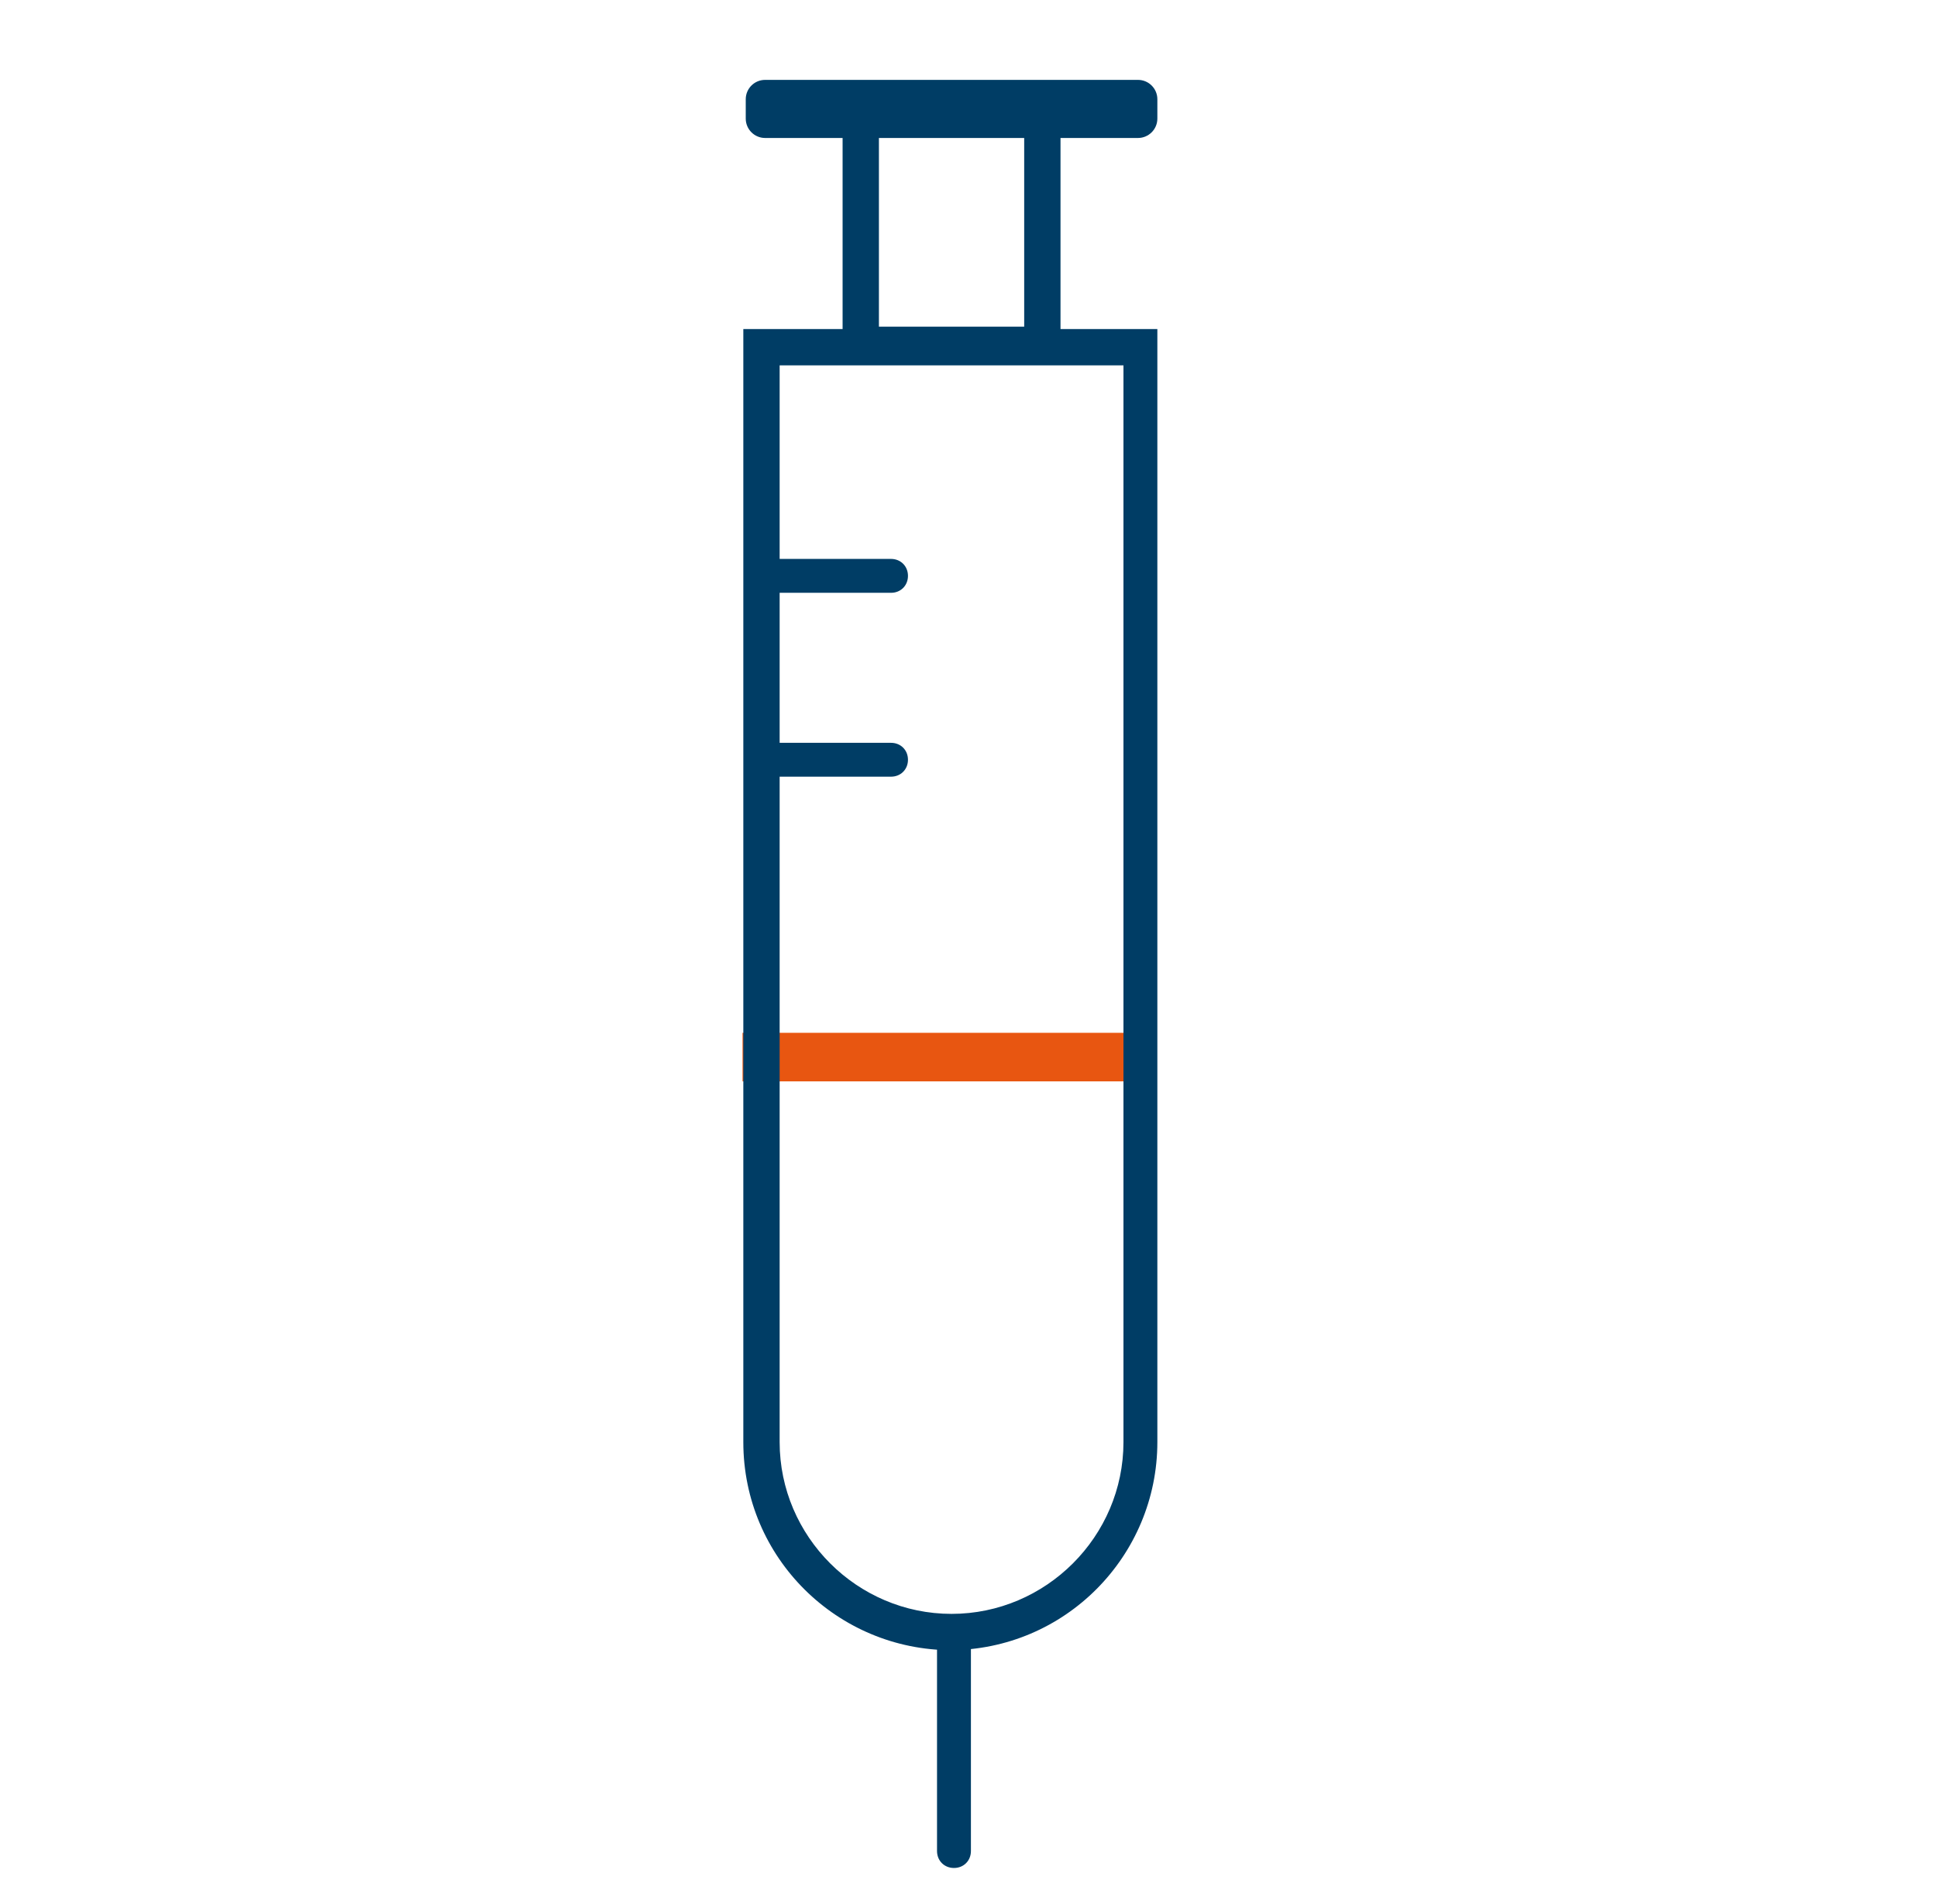 <svg width="60" height="59" viewBox="0 0 60 59" fill="none" xmlns="http://www.w3.org/2000/svg">
<path d="M23 32L35 32V33.504L23 33.504V32Z" fill="#E85611"/>
<path d="M29.475 51.128C25.95 51.128 23.025 48.279 23.025 44.681V10.195H35.85V44.681C35.85 48.204 33 51.128 29.4 51.128H29.475ZM24.15 11.32V44.681C24.15 47.605 26.55 50.003 29.475 50.003C32.4 50.003 34.8 47.605 34.8 44.681V11.32H24.225H24.15Z" fill="#003D65"/>
<path d="M32.85 11.246H26.1V3.074H32.85V11.246ZM27.225 10.121H31.725V4.199H27.225V10.121Z" fill="#003D65"/>
<path d="M35.25 2.475H23.7C23.369 2.475 23.1 2.743 23.1 3.075V3.675C23.1 4.006 23.369 4.275 23.7 4.275H35.25C35.581 4.275 35.85 4.006 35.85 3.675V3.075C35.85 2.743 35.581 2.475 35.25 2.475Z" fill="#003D65"/>
<path d="M23.775 17.317H27.6C27.9 17.317 28.125 17.542 28.125 17.842C28.125 18.142 27.9 18.367 27.6 18.367H23.775V17.242V17.317Z" fill="#003D65"/>
<path d="M23.775 23.015H27.6C27.9 23.015 28.125 23.239 28.125 23.54C28.125 23.84 27.9 24.064 27.6 24.064H23.775V22.939V23.015Z" fill="#003D65"/>
<path d="M30.075 50.529V57.351C30.075 57.651 29.85 57.876 29.55 57.876C29.25 57.876 29.025 57.651 29.025 57.351V50.529H30.15H30.075Z" fill="#003D65"/>
</svg>
